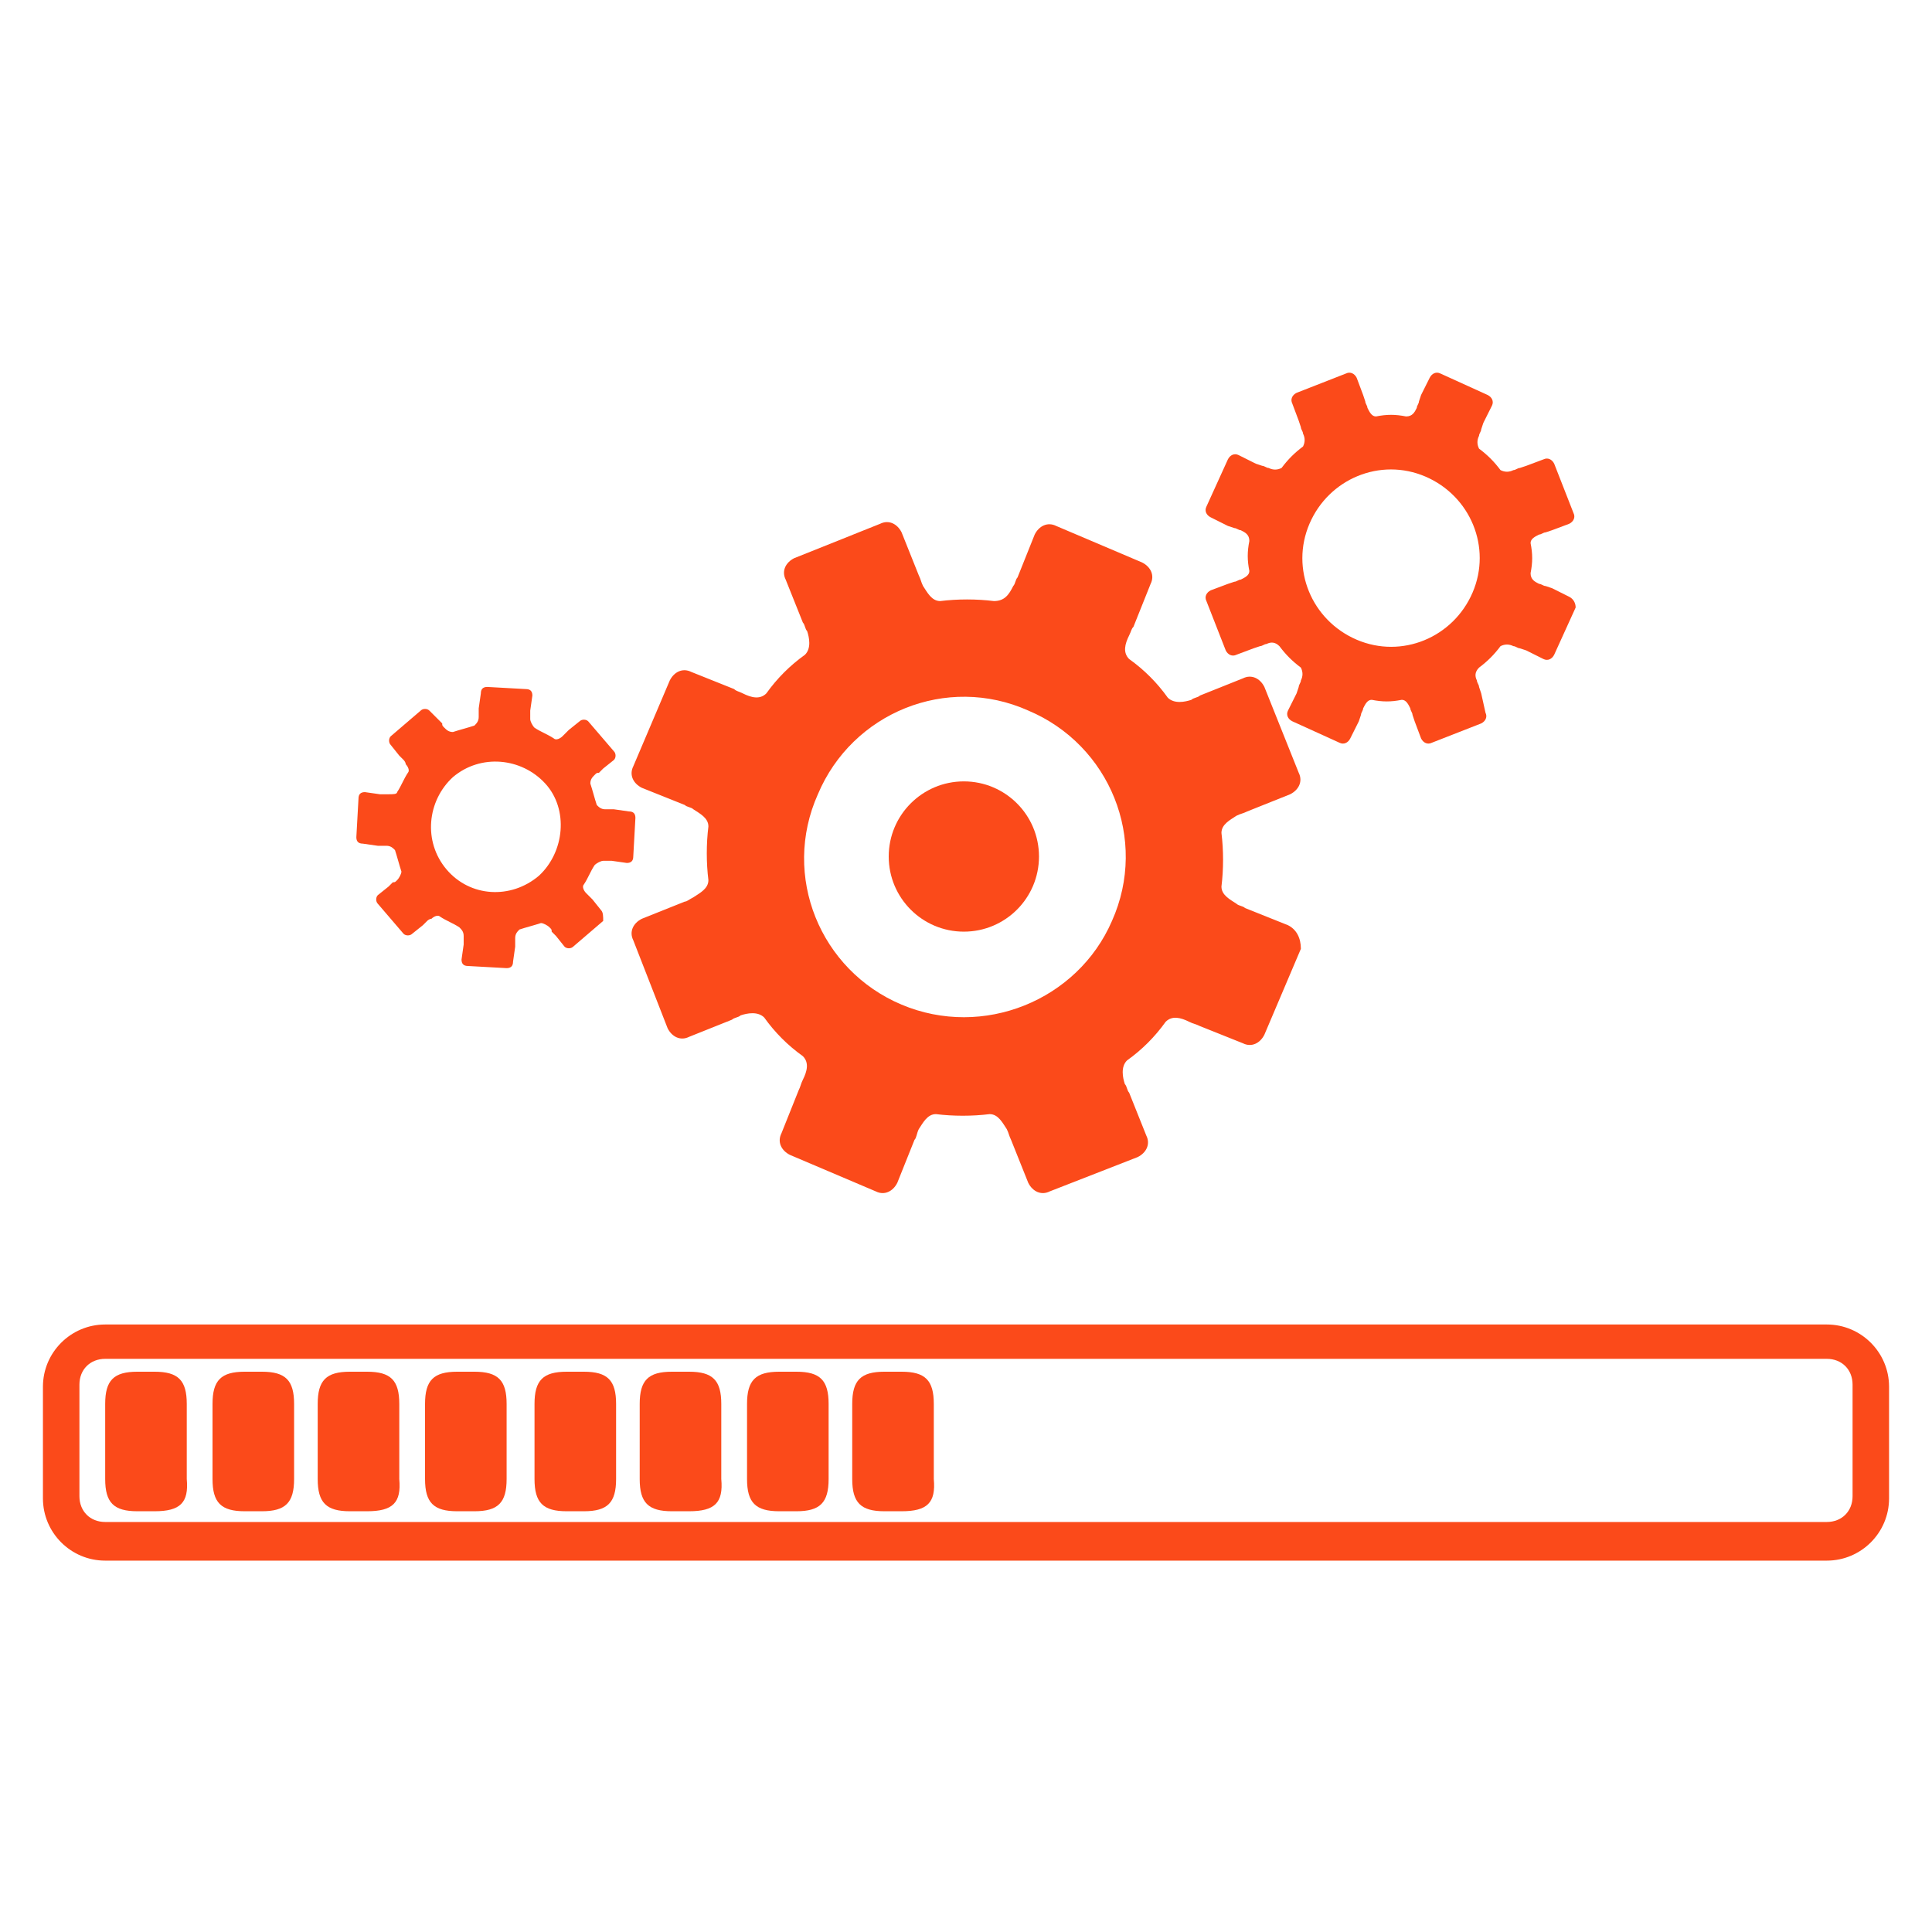 <?xml version="1.0" encoding="utf-8"?>
<!-- Generator: Adobe Illustrator 27.7.0, SVG Export Plug-In . SVG Version: 6.00 Build 0)  -->
<svg version="1.1" id="Layer_1" xmlns="http://www.w3.org/2000/svg" xmlns:xlink="http://www.w3.org/1999/xlink" x="0px" y="0px"
	 viewBox="0 0 90 90" enable-background="new 0 0 90 90" xml:space="preserve">
<g id="Layer_4">
	<g>
		<g>
			<g>
				<g>
					<path fill="#FB4A1A" d="M60,43.1l-1.5-0.6L58,42.3c-0.1-0.1-0.3-0.1-0.4-0.2c-0.3-0.2-0.7-0.4-0.7-0.8v0c0.1-0.8,0.1-1.7,0-2.5
						v0c0-0.4,0.4-0.6,0.7-0.8c0.2-0.1,0.3-0.1,0.5-0.2l0.5-0.2l1.5-0.6c0.4-0.2,0.6-0.6,0.4-1L58.9,32c-0.2-0.4-0.6-0.6-1-0.4
						l-1.5,0.6l-0.5,0.2c-0.1,0.1-0.3,0.1-0.4,0.2c-0.3,0.1-0.8,0.2-1.1-0.1v0c-0.5-0.7-1.1-1.3-1.8-1.8l0,0c-0.3-0.3-0.2-0.7,0-1.1
						c0.1-0.2,0.1-0.3,0.2-0.4l0.2-0.5l0.6-1.5c0.2-0.4,0-0.8-0.4-1l-4-1.7c-0.4-0.2-0.8,0-1,0.4l-0.6,1.5l-0.2,0.5
						c-0.1,0.1-0.1,0.3-0.2,0.4C47,27.7,46.8,28,46.3,28l0,0c-0.8-0.1-1.7-0.1-2.5,0l0,0c-0.4,0-0.6-0.4-0.8-0.7
						c-0.1-0.2-0.1-0.3-0.2-0.5l-0.2-0.5L42,24.8c-0.2-0.4-0.6-0.6-1-0.4L37,26c-0.4,0.2-0.6,0.6-0.4,1l0.6,1.5l0.2,0.5
						c0.1,0.1,0.1,0.3,0.2,0.4c0.1,0.3,0.2,0.8-0.1,1.1h0c-0.7,0.5-1.3,1.1-1.8,1.8v0c-0.3,0.3-0.7,0.2-1.1,0
						c-0.2-0.1-0.3-0.1-0.4-0.2l-0.5-0.2l-1.5-0.6c-0.4-0.2-0.8,0-1,0.4l-1.7,4c-0.2,0.4,0,0.8,0.4,1l1.5,0.6l0.5,0.2
						c0.1,0.1,0.3,0.1,0.4,0.2c0.3,0.2,0.7,0.4,0.7,0.8v0c-0.1,0.8-0.1,1.7,0,2.5v0c0,0.4-0.4,0.6-0.7,0.8C32.1,41.9,32,42,31.9,42
						l-0.5,0.2l-1.5,0.6c-0.4,0.2-0.6,0.6-0.4,1l1.6,4.1c0.2,0.4,0.6,0.6,1,0.4l1.5-0.6l0.5-0.2c0.1-0.1,0.3-0.1,0.4-0.2
						c0.3-0.1,0.8-0.2,1.1,0.1l0,0c0.5,0.7,1.1,1.3,1.8,1.8l0,0c0.3,0.3,0.2,0.7,0,1.1c-0.1,0.2-0.1,0.3-0.2,0.5l-0.2,0.5l-0.6,1.5
						c-0.2,0.4,0,0.8,0.4,1l4,1.7c0.4,0.2,0.8,0,1-0.4l0.6-1.5l0.2-0.5c0.1-0.1,0.1-0.3,0.2-0.5c0.2-0.3,0.4-0.7,0.8-0.7l0,0
						c0.8,0.1,1.7,0.1,2.5,0l0,0c0.4,0,0.6,0.4,0.8,0.7c0.1,0.2,0.1,0.3,0.2,0.5l0.2,0.5l0.6,1.5c0.2,0.4,0.6,0.6,1,0.4l4.1-1.6
						c0.4-0.2,0.6-0.6,0.4-1l-0.6-1.5l-0.2-0.5c-0.1-0.1-0.1-0.3-0.2-0.4c-0.1-0.3-0.2-0.8,0.1-1.1l0,0c0.7-0.5,1.3-1.1,1.8-1.8v0
						c0.3-0.3,0.7-0.2,1.1,0c0.2,0.1,0.3,0.1,0.5,0.2l0.5,0.2l1.5,0.6c0.4,0.2,0.8,0,1-0.4l1.7-4C60.6,43.7,60.4,43.3,60,43.1z
						 M42,46.8c-3.8-1.6-5.6-6-3.9-9.8c1.6-3.8,6-5.6,9.8-3.9c3.8,1.6,5.6,6,3.9,9.8C50.2,46.6,45.8,48.4,42,46.8z"/>
				</g>
			</g>
			<g>
				<g>
					<path fill="#FB4A1A" d="M73.1,27.8l-0.8-0.4L72,27.3c-0.1,0-0.2-0.1-0.3-0.1c-0.2-0.1-0.4-0.2-0.4-0.5l0,0
						c0.1-0.5,0.1-0.9,0-1.4l0,0c0-0.2,0.2-0.3,0.4-0.4c0.1,0,0.2-0.1,0.3-0.1l0.3-0.1l0.8-0.3c0.2-0.1,0.3-0.3,0.2-0.5l-0.9-2.3
						c-0.1-0.2-0.3-0.3-0.5-0.2l-0.8,0.3l-0.3,0.1c-0.1,0-0.2,0.1-0.3,0.1c-0.2,0.1-0.4,0.1-0.6,0l0,0c-0.3-0.4-0.6-0.7-1-1l0,0
						c-0.1-0.2-0.1-0.4,0-0.6c0-0.1,0.1-0.2,0.1-0.3l0.1-0.3l0.4-0.8c0.1-0.2,0-0.4-0.2-0.5l-2.2-1c-0.2-0.1-0.4,0-0.5,0.2l-0.4,0.8
						l-0.1,0.3c0,0.1-0.1,0.2-0.1,0.3c-0.1,0.2-0.2,0.4-0.5,0.4l0,0c-0.5-0.1-0.9-0.1-1.4,0l0,0c-0.2,0-0.3-0.2-0.4-0.4
						c0-0.1-0.1-0.2-0.1-0.3l-0.1-0.3l-0.3-0.8c-0.1-0.2-0.3-0.3-0.5-0.2l-2.3,0.9c-0.2,0.1-0.3,0.3-0.2,0.5l0.3,0.8l0.1,0.3
						c0,0.1,0.1,0.2,0.1,0.3c0.1,0.2,0.1,0.4,0,0.6l0,0c-0.4,0.3-0.7,0.6-1,1l0,0c-0.2,0.1-0.4,0.1-0.6,0c-0.1,0-0.2-0.1-0.3-0.1
						l-0.3-0.1l-0.8-0.4c-0.2-0.1-0.4,0-0.5,0.2l-1,2.2c-0.1,0.2,0,0.4,0.2,0.5l0.8,0.4l0.3,0.1c0.1,0,0.2,0.1,0.3,0.1
						c0.2,0.1,0.4,0.2,0.4,0.5v0c-0.1,0.5-0.1,0.9,0,1.4v0c0,0.2-0.2,0.3-0.4,0.4c-0.1,0-0.2,0.1-0.3,0.1l-0.3,0.1l-0.8,0.3
						c-0.2,0.1-0.3,0.3-0.2,0.5l0.9,2.3c0.1,0.2,0.3,0.3,0.5,0.2l0.8-0.3l0.3-0.1c0.1,0,0.2-0.1,0.3-0.1c0.2-0.1,0.4-0.1,0.6,0.1v0
						c0.3,0.4,0.6,0.7,1,1h0c0.1,0.2,0.1,0.4,0,0.6c0,0.1-0.1,0.2-0.1,0.3l-0.1,0.3l-0.4,0.8c-0.1,0.2,0,0.4,0.2,0.5l2.2,1
						c0.2,0.1,0.4,0,0.5-0.2l0.4-0.8l0.1-0.3c0-0.1,0.1-0.2,0.1-0.3c0.1-0.2,0.2-0.4,0.4-0.4h0c0.5,0.1,0.9,0.1,1.4,0h0
						c0.2,0,0.3,0.2,0.4,0.4c0,0.1,0.1,0.2,0.1,0.3l0.1,0.3l0.3,0.8c0.1,0.2,0.3,0.3,0.5,0.2l2.3-0.9c0.2-0.1,0.3-0.3,0.2-0.5
						L69,32.3L68.9,32c0-0.1-0.1-0.2-0.1-0.3c-0.1-0.2-0.1-0.4,0.1-0.6h0c0.4-0.3,0.7-0.6,1-1v0c0.2-0.1,0.4-0.1,0.6,0
						c0.1,0,0.2,0.1,0.3,0.1l0.3,0.1l0.8,0.4c0.2,0.1,0.4,0,0.5-0.2l1-2.2C73.4,28.1,73.3,27.9,73.1,27.8z M63.2,29.8
						c-2.1-0.9-3.1-3.3-2.2-5.4c0.9-2.1,3.3-3.1,5.4-2.2c2.1,0.9,3.1,3.3,2.2,5.4C67.7,29.7,65.3,30.7,63.2,29.8z"/>
				</g>
			</g>
			<g>
				<g>
					<path fill="#FB4A1A" d="M28,42.4l-0.4-0.5l-0.2-0.2c0,0-0.1-0.1-0.1-0.1c-0.1-0.1-0.2-0.3-0.1-0.4l0,0c0.2-0.3,0.3-0.6,0.5-0.9
						l0,0c0.1-0.1,0.3-0.2,0.4-0.2c0.1,0,0.2,0,0.2,0l0.2,0l0.7,0.1c0.2,0,0.3-0.1,0.3-0.3l0.1-1.8c0-0.2-0.1-0.3-0.3-0.3l-0.7-0.1
						l-0.2,0c-0.1,0-0.1,0-0.2,0c-0.2,0-0.3-0.1-0.4-0.2l0,0c-0.1-0.3-0.2-0.7-0.3-1l0,0c0-0.2,0.1-0.3,0.2-0.4
						c0.1-0.1,0.1-0.1,0.2-0.1l0.2-0.2l0.5-0.4c0.1-0.1,0.1-0.3,0-0.4l-1.2-1.4c-0.1-0.1-0.3-0.1-0.4,0l-0.5,0.4l-0.2,0.2
						c0,0-0.1,0.1-0.1,0.1c-0.1,0.1-0.3,0.2-0.4,0.1l0,0c-0.3-0.2-0.6-0.3-0.9-0.5l0,0c-0.1-0.1-0.2-0.3-0.2-0.4c0-0.1,0-0.1,0-0.2
						l0-0.2l0.1-0.7c0-0.2-0.1-0.3-0.3-0.3L22.7,32c-0.2,0-0.3,0.1-0.3,0.3L22.3,33l0,0.2c0,0.1,0,0.1,0,0.2c0,0.2-0.1,0.3-0.2,0.4
						l0,0c-0.3,0.1-0.7,0.2-1,0.3l0,0c-0.2,0-0.3-0.1-0.4-0.2c-0.1-0.1-0.1-0.1-0.1-0.2l-0.2-0.2L20,33.1c-0.1-0.1-0.3-0.1-0.4,0
						l-1.4,1.2c-0.1,0.1-0.1,0.3,0,0.4l0.4,0.5l0.2,0.2c0,0,0.1,0.1,0.1,0.2c0.1,0.1,0.2,0.3,0.1,0.4l0,0c-0.2,0.3-0.3,0.6-0.5,0.9
						l0,0C18.5,37,18.3,37,18.1,37c-0.1,0-0.2,0-0.2,0l-0.2,0L17,36.9c-0.2,0-0.3,0.1-0.3,0.3L16.6,39c0,0.2,0.1,0.3,0.3,0.3
						l0.7,0.1l0.2,0c0.1,0,0.1,0,0.2,0c0.2,0,0.3,0.1,0.4,0.2v0c0.1,0.3,0.2,0.7,0.3,1l0,0c0,0.1-0.1,0.3-0.2,0.4
						c-0.1,0.1-0.1,0.1-0.2,0.1l-0.2,0.2l-0.5,0.4c-0.1,0.1-0.1,0.3,0,0.4l1.2,1.4c0.1,0.1,0.3,0.1,0.4,0l0.5-0.4l0.2-0.2
						c0,0,0.1-0.1,0.2-0.1c0.1-0.1,0.3-0.2,0.4-0.1l0,0c0.3,0.2,0.6,0.3,0.9,0.5h0c0.1,0.1,0.2,0.2,0.2,0.4c0,0.1,0,0.2,0,0.2l0,0.2
						l-0.1,0.7c0,0.2,0.1,0.3,0.3,0.3l1.8,0.1c0.2,0,0.3-0.1,0.3-0.3l0.1-0.7l0-0.2c0-0.1,0-0.1,0-0.2c0-0.2,0.1-0.3,0.2-0.4h0
						c0.3-0.1,0.7-0.2,1-0.3l0,0c0.1,0,0.3,0.1,0.4,0.2c0.1,0.1,0.1,0.1,0.1,0.2l0.2,0.2l0.4,0.5c0.1,0.1,0.3,0.1,0.4,0l1.4-1.2
						C28.1,42.7,28.1,42.5,28,42.4z M20.8,40.5c-1.1-1.3-0.9-3.2,0.3-4.3c1.3-1.1,3.2-0.9,4.3,0.3s0.9,3.2-0.3,4.3
						C23.8,41.9,21.9,41.8,20.8,40.5z"/>
				</g>
			</g>
		</g>
		<g>
			<circle fill="#FB4A1A" cx="44.9" cy="39.9" r="3.5"/>
		</g>
	</g>
	<g>
		<g>
			<path fill="#FB4A1A" d="M85.1,72.7H4.9c-1.6,0-2.9-1.3-2.9-2.9v-5.2c0-1.6,1.3-2.9,2.9-2.9h80.2c1.6,0,2.9,1.3,2.9,2.9v5.2
				C88,71.4,86.7,72.7,85.1,72.7z M4.9,63.3c-0.7,0-1.2,0.5-1.2,1.2v5.2c0,0.7,0.5,1.2,1.2,1.2h80.2c0.7,0,1.2-0.5,1.2-1.2v-5.2
				c0-0.7-0.5-1.2-1.2-1.2L4.9,63.3L4.9,63.3z"/>
		</g>
		<g>
			<path fill="#FB4A1A" d="M7.2,70.4H6.4c-1.1,0-1.5-0.4-1.5-1.5v-3.5c0-1.1,0.4-1.5,1.5-1.5h0.8c1.1,0,1.5,0.4,1.5,1.5v3.5
				C8.8,70,8.4,70.4,7.2,70.4z"/>
		</g>
		<g>
			<path fill="#FB4A1A" d="M12.2,70.4h-0.8c-1.1,0-1.5-0.4-1.5-1.5v-3.5c0-1.1,0.4-1.5,1.5-1.5h0.8c1.1,0,1.5,0.4,1.5,1.5v3.5
				C13.7,70,13.3,70.4,12.2,70.4z"/>
		</g>
		<g>
			<path fill="#FB4A1A" d="M17.1,70.4h-0.8c-1.1,0-1.5-0.4-1.5-1.5v-3.5c0-1.1,0.4-1.5,1.5-1.5h0.8c1.1,0,1.5,0.4,1.5,1.5v3.5
				C18.7,70,18.3,70.4,17.1,70.4z"/>
		</g>
		<g>
			<path fill="#FB4A1A" d="M22.1,70.4h-0.8c-1.1,0-1.5-0.4-1.5-1.5v-3.5c0-1.1,0.4-1.5,1.5-1.5h0.8c1.1,0,1.5,0.4,1.5,1.5v3.5
				C23.6,70,23.2,70.4,22.1,70.4z"/>
		</g>
		<g>
			<path fill="#FB4A1A" d="M27.2,70.4h-0.8c-1.1,0-1.5-0.4-1.5-1.5v-3.5c0-1.1,0.4-1.5,1.5-1.5h0.8c1.1,0,1.5,0.4,1.5,1.5v3.5
				C28.7,70,28.3,70.4,27.2,70.4z"/>
		</g>
		<g>
			<path fill="#FB4A1A" d="M32.1,70.4h-0.8c-1.1,0-1.5-0.4-1.5-1.5v-3.5c0-1.1,0.4-1.5,1.5-1.5h0.8c1.1,0,1.5,0.4,1.5,1.5v3.5
				C33.7,70,33.3,70.4,32.1,70.4z"/>
		</g>
		<g>
			<path fill="#FB4A1A" d="M37.1,70.4h-0.8c-1.1,0-1.5-0.4-1.5-1.5v-3.5c0-1.1,0.4-1.5,1.5-1.5h0.8c1.1,0,1.5,0.4,1.5,1.5v3.5
				C38.6,70,38.2,70.4,37.1,70.4z"/>
		</g>
		<g>
			<path fill="#FB4A1A" d="M42,70.4h-0.8c-1.1,0-1.5-0.4-1.5-1.5v-3.5c0-1.1,0.4-1.5,1.5-1.5H42c1.1,0,1.5,0.4,1.5,1.5v3.5
				C43.6,70,43.2,70.4,42,70.4z"/>
		</g>
	</g>
</g>
</svg>
